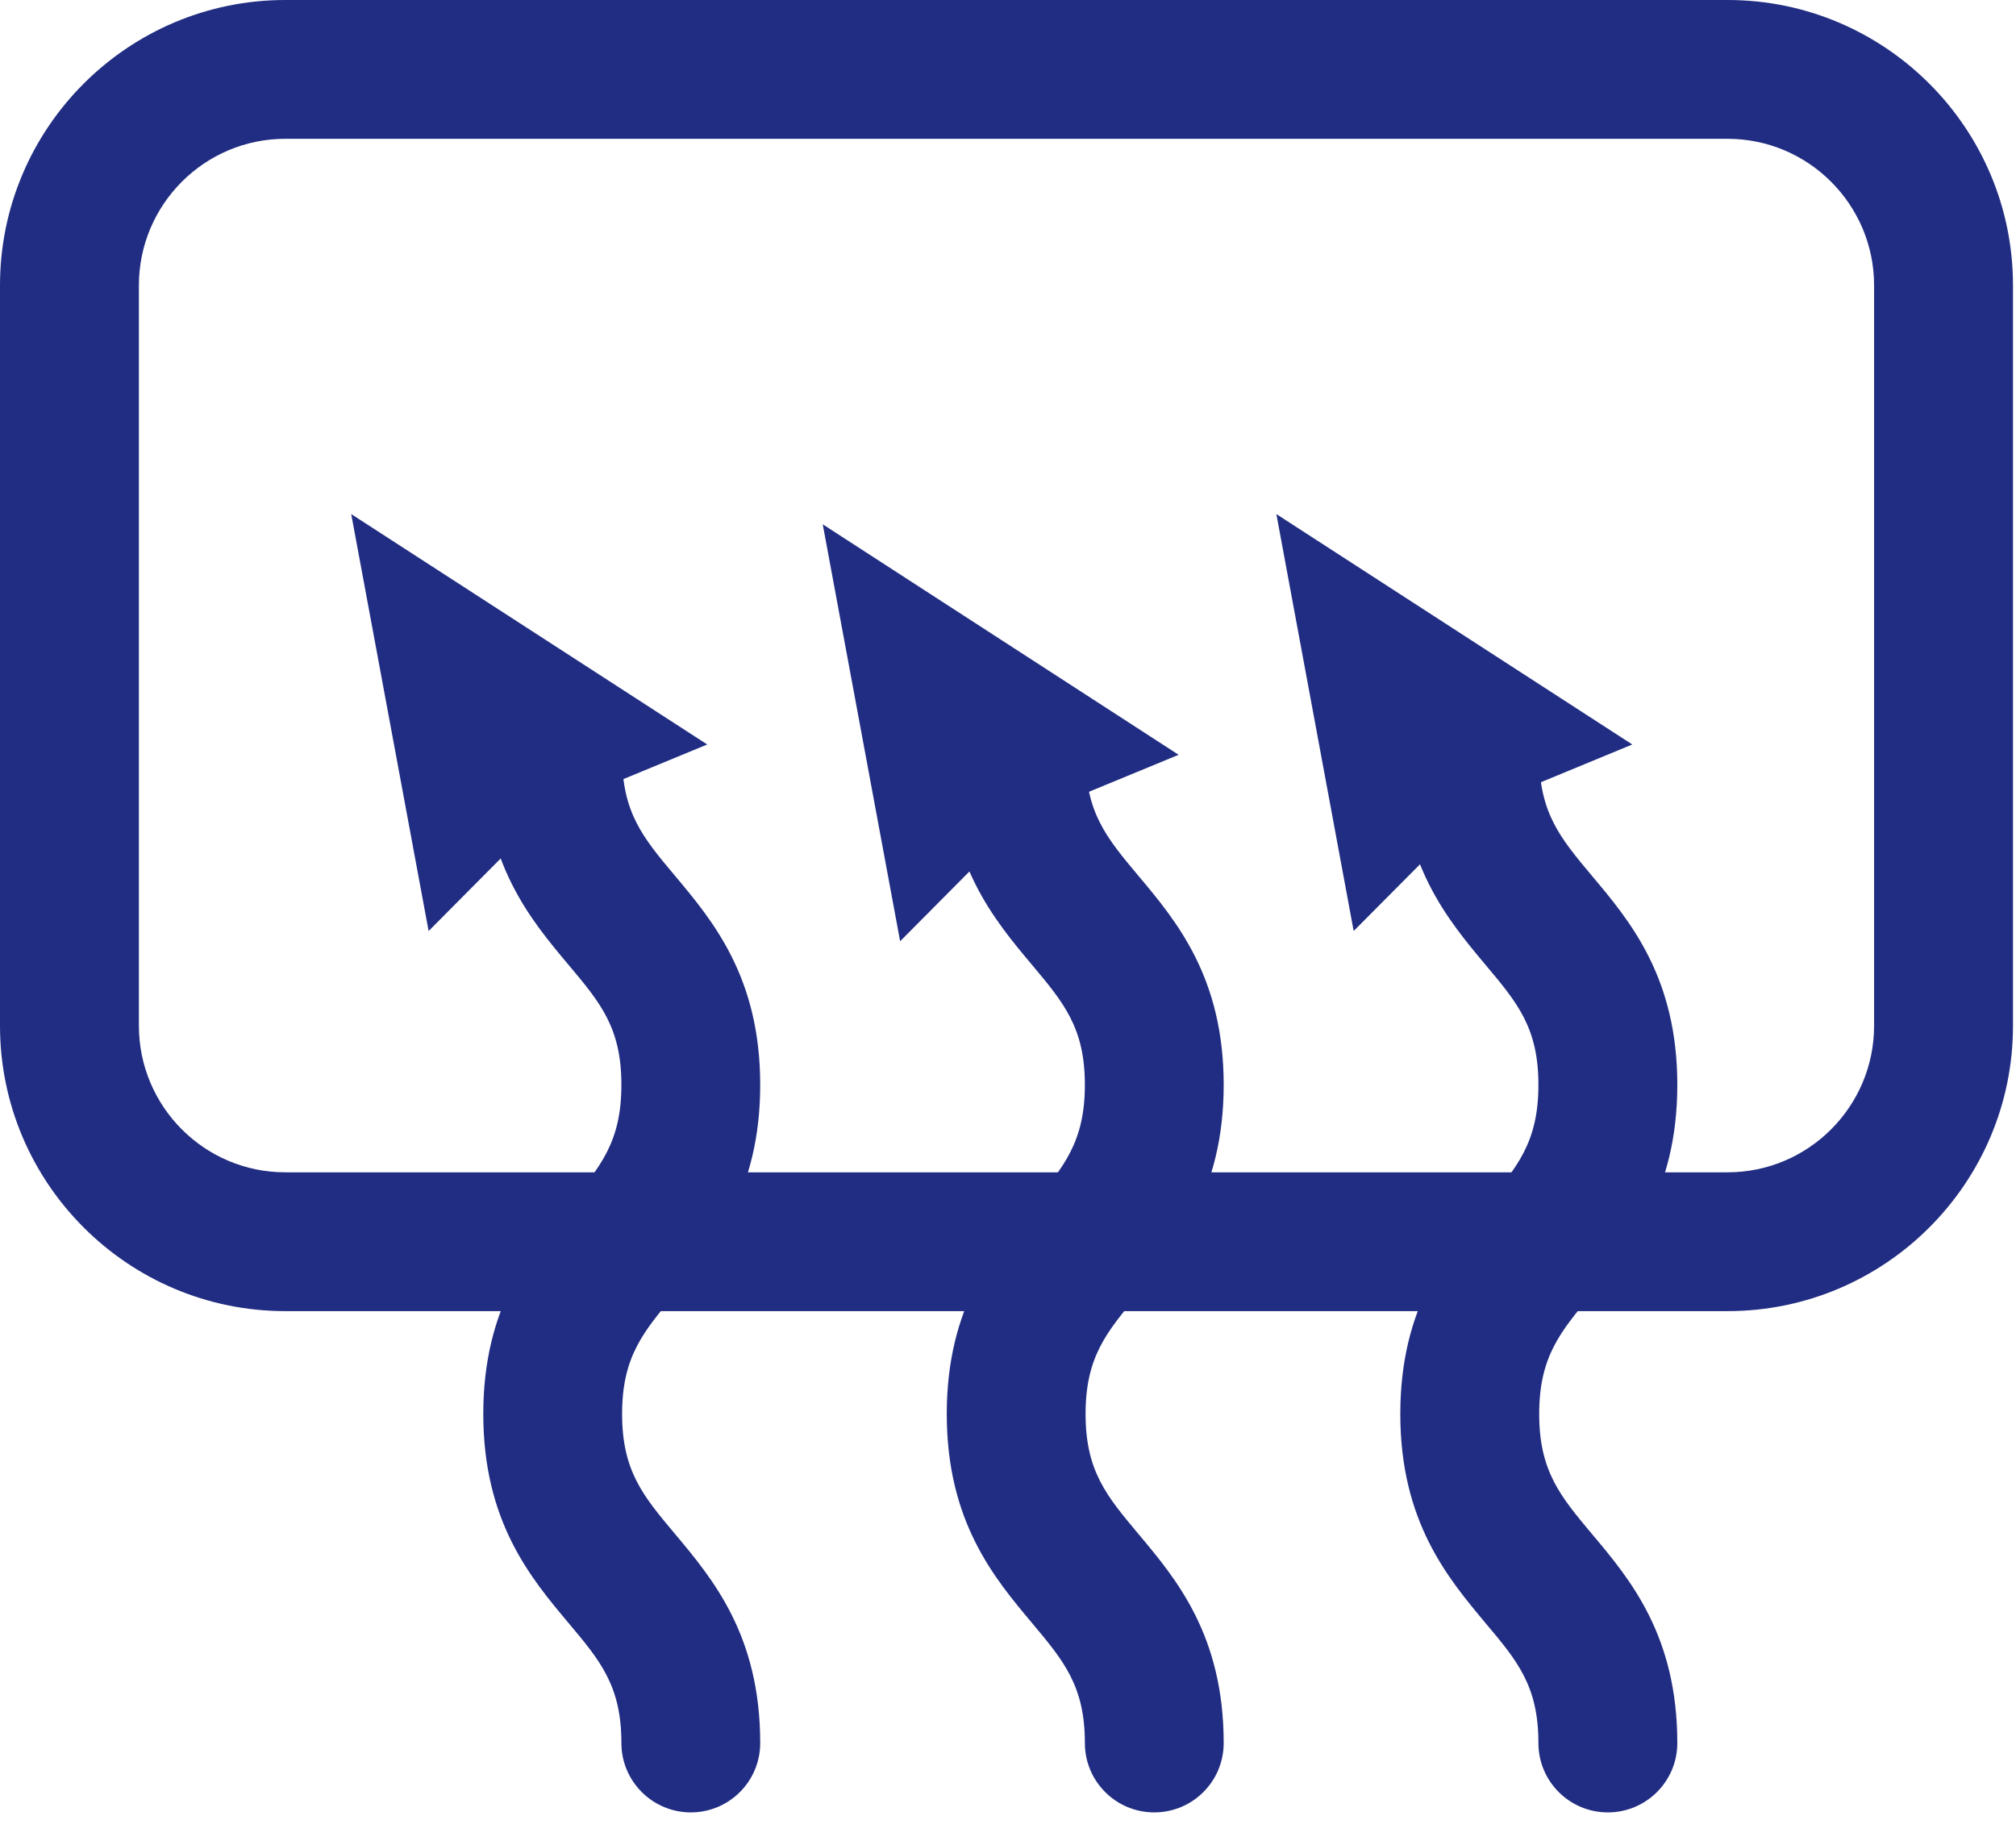 <svg width="69" height="63" viewBox="0 0 69 63" fill="none" xmlns="http://www.w3.org/2000/svg">
<path d="M59.13 44.875H9.763C4.381 44.875 0 40.495 0 35.108V9.767C0 4.381 4.381 0 9.763 0H59.13C64.516 0 68.897 4.381 68.897 9.767V35.108C68.897 40.495 64.516 44.875 59.13 44.875ZM9.763 4.751C6.999 4.751 4.754 7.003 4.754 9.767V35.108C4.754 37.873 6.999 40.124 9.763 40.124H59.13C61.894 40.124 64.143 37.873 64.143 35.108V9.767C64.143 7.003 61.894 4.751 59.13 4.751H9.763Z" fill="#212D82"/>
<path d="M55.031 62.032C53.717 62.032 52.654 60.969 52.654 59.658C52.654 57.709 51.937 56.85 50.844 55.553C49.55 54.004 47.927 52.075 47.927 48.394C47.927 44.712 49.547 42.787 50.844 41.235C51.937 39.941 52.654 39.082 52.654 37.129C52.654 35.18 51.937 34.324 50.847 33.027C49.55 31.478 47.927 29.549 47.927 25.868C47.927 24.557 48.993 23.494 50.304 23.494C51.615 23.494 52.681 24.557 52.681 25.868C52.681 27.82 53.398 28.676 54.484 29.974C55.788 31.522 57.408 33.451 57.408 37.129C57.408 40.814 55.788 42.739 54.484 44.291C53.398 45.585 52.681 46.444 52.681 48.394C52.681 50.346 53.398 51.202 54.484 52.5C55.788 54.048 57.408 55.977 57.408 59.658C57.408 60.969 56.342 62.032 55.031 62.032Z" fill="#212D82"/>
<path d="M39.505 62.032C38.194 62.032 37.131 60.969 37.131 59.658C37.131 57.709 36.411 56.85 35.325 55.553C34.024 54.004 32.404 52.075 32.404 48.394C32.404 44.712 34.024 42.787 35.325 41.235C36.411 39.941 37.131 39.082 37.131 37.129C37.131 35.18 36.411 34.324 35.325 33.027C34.024 31.478 32.404 29.549 32.404 25.868C32.404 24.557 33.467 23.494 34.778 23.494C36.092 23.494 37.155 24.557 37.155 25.868C37.155 27.82 37.875 28.676 38.962 29.974C40.262 31.522 41.882 33.451 41.882 37.129C41.882 40.814 40.262 42.739 38.962 44.291C37.875 45.585 37.155 46.444 37.155 48.394C37.155 50.346 37.875 51.202 38.962 52.5C40.262 54.048 41.882 55.977 41.882 59.658C41.882 60.969 40.819 62.032 39.505 62.032Z" fill="#212D82"/>
<path d="M23.645 62.032C22.335 62.032 21.268 60.969 21.268 59.658C21.268 57.709 20.552 56.85 19.462 55.553C18.161 54.004 16.541 52.075 16.541 48.394C16.541 44.712 18.161 42.787 19.462 41.235C20.552 39.941 21.268 39.082 21.268 37.129C21.268 35.18 20.552 34.324 19.462 33.027C18.161 31.478 16.541 29.549 16.541 25.868C16.541 24.557 17.607 23.494 18.918 23.494C20.229 23.494 21.292 24.557 21.292 25.868C21.292 27.82 22.012 28.676 23.102 29.974C24.399 31.522 26.019 33.451 26.019 37.129C26.019 40.814 24.399 42.739 23.102 44.291C22.012 45.585 21.292 46.444 21.292 48.394C21.292 50.346 22.012 51.202 23.102 52.5C24.399 54.048 26.019 55.977 26.019 59.658C26.019 60.969 24.956 62.032 23.645 62.032Z" fill="#212D82"/>
<path d="M14.67 31.865L12.021 17.595L24.206 25.481L18.793 27.715L14.67 31.865Z" fill="#212D82"/>
<path d="M30.808 32.215L28.159 17.945L40.34 25.834L34.931 28.065L30.808 32.215Z" fill="#212D82"/>
<path d="M46.331 31.865L43.685 17.595L55.867 25.481L50.457 27.715L46.331 31.865Z" fill="#212D82"/>
</svg>
